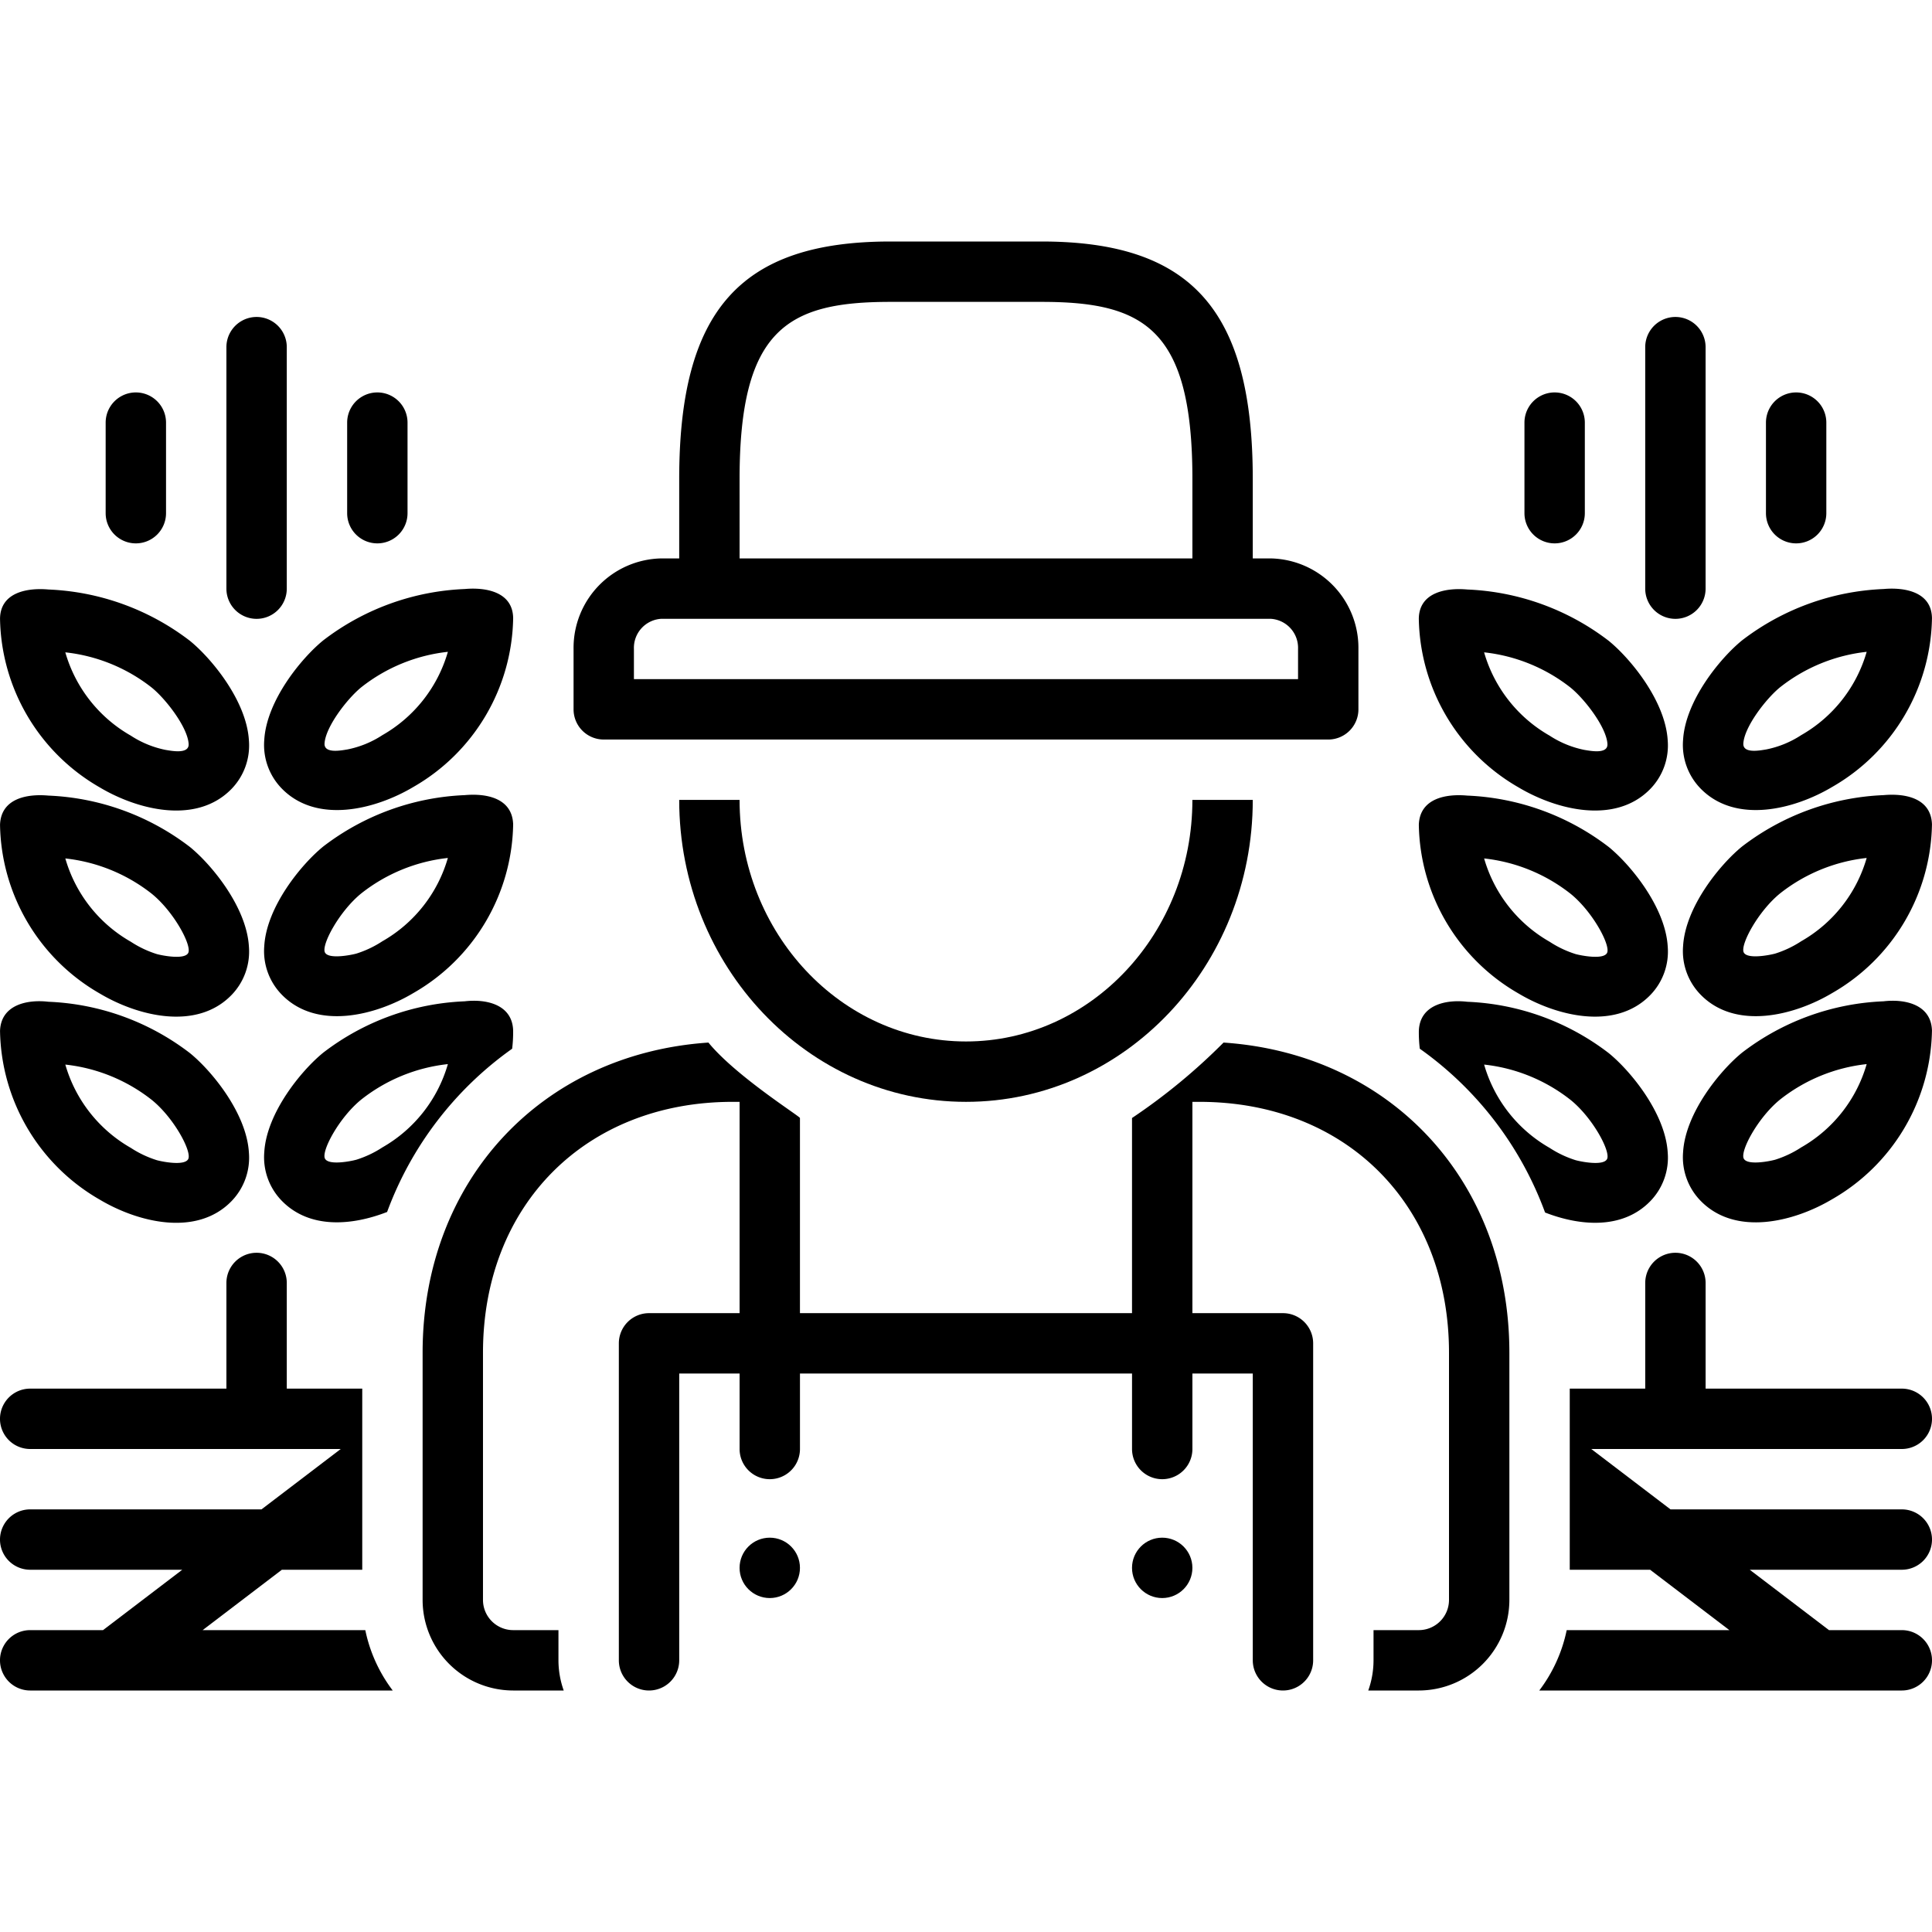 <svg xmlns="http://www.w3.org/2000/svg" data-name="Layer 1" viewBox="0 0 128 128" x="0px" y="0px" aria-hidden="true" width="128px" height="128px"><defs><linearGradient class="cerosgradient" data-cerosgradient="true" id="CerosGradient_id04acb15c9" gradientUnits="userSpaceOnUse" x1="50%" y1="100%" x2="50%" y2="0%"><stop offset="0%" stop-color="#d1d1d1"/><stop offset="100%" stop-color="#d1d1d1"/></linearGradient><linearGradient/></defs><title>miscellaneous 216_expandline</title><path d="M111,41a2,2,0,0,0,2-2V23a2,2,0,0,0-4,0V39A2,2,0,0,0,111,41Z"/><path d="M118.999,36a2,2,0,0,0,2-2V28a2,2,0,1,0-4,0v6A2,2,0,0,0,118.999,36Z"/><path d="M102.999,36a2,2,0,0,0,2-2V28a2,2,0,1,0-4,0v6A2,2,0,0,0,102.999,36Z"/><path d="M17,41a2,2,0,0,0,2-2V23a2,2,0,0,0-4,0V39A2,2,0,0,0,17,41Z"/><path d="M25,36a2,2,0,0,0,2-2V28a2,2,0,0,0-4,0v6A2,2,0,0,0,25,36Z"/><path d="M9,36a2,2,0,0,0,2-2V28a2,2,0,1,0-4,0v6A2,2,0,0,0,9,36Z"/><path d="M128,102a2,2,0,0,0-2-2H110.675l-5.25-4H126a2,2,0,0,0,0-4H113.001V85a2,2,0,1,0-4,0v7H104v12h5.325l5.25,4H103.798a9.943,9.943,0,0,1-1.817,4H126a2,2,0,0,0,0-4h-4.825l-5.25-4H126A2,2,0,0,0,128,102Z"/><circle cx="50.999" cy="103.875" r="2"/><circle cx="76.999" cy="103.875" r="2"/><path d="M44.999,52.996V53c0,11.028,8.523,20,19,20s19-8.972,19-20v-.004h-4V53c0,8.822-6.729,16-15,16s-15-7.178-15-16v-.004Z"/><path d="M39.999,48.996h48a2,2,0,0,0,2-2v-4.001a5.928,5.928,0,0,0-5.84-5.999H82.999V31.738C82.999,20.56,78.944,16,69.003,16H58.996c-9.941,0-13.997,4.56-13.997,15.738v5.258H43.84a5.928,5.928,0,0,0-5.84,5.999v4.001A2,2,0,0,0,39.999,48.996Zm9-17.258C48.999,21.757,52.223,20,58.996,20H69.003c6.773,0,9.997,1.757,9.997,11.738v5.258h-30Zm-7,11.257a1.927,1.927,0,0,1,1.84-1.999H84.159a1.927,1.927,0,0,1,1.84,1.999v2.001h-44Z"/><path d="M13.425,108l5.25-4H24V92H19V85a2,2,0,0,0-4,0v7H2a2,2,0,0,0,0,4H22.575l-5.25,4H2a2,2,0,0,0,0,4H12.075l-5.25,4H2a2,2,0,0,0,0,4H26.019a9.943,9.943,0,0,1-1.817-4Z"/><path d="M81.063,69.073a39.666,39.666,0,0,1-6.064,4.998V87h-22V74.071c0-.11-4.25-2.779-6.064-4.998-11.062.748-18.936,9.148-18.936,20.549V106a6.007,6.007,0,0,0,6,6h3.349a5.98,5.98,0,0,1-.349-2v-2h-3a2.002,2.002,0,0,1-2-2V89.622C32,79.835,38.803,73,48.544,73h.456V87h-6a2,2,0,0,0-2,2v21a2,2,0,0,0,4,0V91h4v5a2,2,0,0,0,4,0V91h22v5a2,2,0,0,0,4,0V91h4v19a2,2,0,0,0,4,0V89a2,2,0,0,0-2-2h-6V73h.457c9.741,0,16.543,6.835,16.543,16.622V106a2.002,2.002,0,0,1-2,2h-3v2a5.977,5.977,0,0,1-.349,2h3.349a6.007,6.007,0,0,0,6-6V89.622C99.999,78.221,92.126,69.821,81.063,69.073Z"/><path d="M6.621,52.174c2.498,1.485,6.391,2.476,8.712.1a4.133,4.133,0,0,0,1.158-3.218c-.153-2.623-2.481-5.442-3.914-6.604A16.482,16.482,0,0,0,3.207,39.056C1.826,38.931.023,39.232.002,40.99A13.138,13.138,0,0,0,6.621,52.174Zm3.439-6.613c.928.752,2.374,2.623,2.438,3.729.04.699-1.154.452-1.518.395a6.576,6.576,0,0,1-2.314-.947,9.313,9.313,0,0,1-4.339-5.519A11.211,11.211,0,0,1,10.06,45.56Z"/><path d="M6.617,65.827c2.495,1.484,6.393,2.482,8.715.102a4.129,4.129,0,0,0,1.159-3.215c-.152-2.623-2.481-5.442-3.914-6.604a16.505,16.505,0,0,0-9.371-3.4C1.795,52.582.061,52.893.002,54.648A13.133,13.133,0,0,0,6.617,65.827Zm3.442-6.609c1.458,1.182,2.661,3.415,2.413,3.914-.234.471-1.728.175-2.079.079A6.915,6.915,0,0,1,8.666,62.392,9.309,9.309,0,0,1,4.328,56.874,11.217,11.217,0,0,1,10.06,59.218Z"/><path d="M6.619,79.485c2.494,1.483,6.39,2.485,8.713.1a4.131,4.131,0,0,0,1.159-3.217c-.153-2.625-2.481-5.442-3.914-6.602a16.477,16.477,0,0,0-9.367-3.397c-1.412-.166-3.15.199-3.208,1.933A13.136,13.136,0,0,0,6.619,79.485Zm3.441-6.61c1.464,1.185,2.664,3.417,2.411,3.915-.239.47-1.715.176-2.078.076A6.933,6.933,0,0,1,8.666,76.049a9.313,9.313,0,0,1-4.338-5.518A11.201,11.201,0,0,1,10.06,72.875Z"/><path d="M18.668,52.242c2.321,2.376,6.215,1.386,8.712-.1A13.138,13.138,0,0,0,33.998,40.959c-.021-1.758-1.824-2.06-3.205-1.935a16.483,16.483,0,0,0-9.371,3.397c-1.432,1.161-3.761,3.981-3.914,6.604A4.133,4.133,0,0,0,18.668,52.242Zm5.273-6.713a11.212,11.212,0,0,1,5.732-2.344,9.313,9.313,0,0,1-4.339,5.52,6.574,6.574,0,0,1-2.314.947c-.364.058-1.558.305-1.518-.395C21.567,48.152,23.013,46.281,23.941,45.529Z"/><path d="M33.998,54.616c-.059-1.755-1.793-2.065-3.205-1.937a16.505,16.505,0,0,0-9.371,3.399c-1.433,1.161-3.762,3.981-3.914,6.604a4.129,4.129,0,0,0,1.159,3.215c2.322,2.381,6.22,1.383,8.715-.102A13.133,13.133,0,0,0,33.998,54.616Zm-8.664,7.744a6.919,6.919,0,0,1-1.728.819c-.351.096-1.845.392-2.079-.079-.247-.499.955-2.732,2.413-3.914a11.217,11.217,0,0,1,5.732-2.344A9.31,9.31,0,0,1,25.334,62.36Z"/><path d="M100.62,52.174c2.498,1.485,6.391,2.476,8.712.1a4.133,4.133,0,0,0,1.158-3.218c-.153-2.623-2.481-5.442-3.914-6.604a16.482,16.482,0,0,0-9.371-3.396c-1.381-.125-3.184.177-3.205,1.935A13.137,13.137,0,0,0,100.62,52.174Zm3.439-6.613c.928.752,2.374,2.623,2.438,3.729.04.699-1.154.452-1.518.395a6.576,6.576,0,0,1-2.314-.947,9.313,9.313,0,0,1-4.339-5.519A11.211,11.211,0,0,1,104.059,45.56Z"/><path d="M100.617,65.827c2.495,1.484,6.393,2.482,8.715.102a4.129,4.129,0,0,0,1.159-3.215c-.152-2.623-2.481-5.442-3.914-6.604a16.505,16.505,0,0,0-9.371-3.4c-1.412-.129-3.146.182-3.205,1.937A13.133,13.133,0,0,0,100.617,65.827Zm3.442-6.609c1.458,1.182,2.661,3.415,2.413,3.914-.234.471-1.728.175-2.079.079a6.915,6.915,0,0,1-1.728-.819,9.31,9.31,0,0,1-4.338-5.518A11.217,11.217,0,0,1,104.059,59.218Z"/><path d="M112.667,52.242c2.321,2.376,6.215,1.386,8.712-.1A13.138,13.138,0,0,0,127.998,40.959c-.021-1.758-1.824-2.06-3.205-1.935a16.483,16.483,0,0,0-9.371,3.397c-1.432,1.161-3.761,3.981-3.914,6.604A4.133,4.133,0,0,0,112.667,52.242Zm5.273-6.713a11.212,11.212,0,0,1,5.732-2.344,9.313,9.313,0,0,1-4.339,5.52,6.574,6.574,0,0,1-2.314.947c-.364.058-1.558.305-1.518-.395C115.566,48.152,117.012,46.281,117.94,45.529Z"/><path d="M127.998,54.616c-.059-1.755-1.793-2.065-3.204-1.937a16.505,16.505,0,0,0-9.371,3.399c-1.433,1.161-3.762,3.981-3.914,6.604a4.129,4.129,0,0,0,1.159,3.215c2.322,2.381,6.22,1.383,8.715-.102A13.133,13.133,0,0,0,127.998,54.616Zm-8.664,7.744a6.919,6.919,0,0,1-1.728.819c-.351.096-1.845.392-2.079-.079-.247-.499.955-2.732,2.413-3.914a11.217,11.217,0,0,1,5.732-2.344A9.31,9.31,0,0,1,119.334,62.36Z"/><path d="M124.79,66.339a16.475,16.475,0,0,0-9.367,3.397c-1.432,1.159-3.761,3.977-3.914,6.601a4.131,4.131,0,0,0,1.159,3.217c2.323,2.386,6.219,1.384,8.713-.1a13.136,13.136,0,0,0,6.617-11.183C127.939,66.538,126.201,66.173,124.79,66.339Zm-5.456,9.679a6.936,6.936,0,0,1-1.728.817c-.362.1-1.839.394-2.078-.076-.253-.498.947-2.731,2.411-3.915A11.2,11.2,0,0,1,123.672,70.5,9.314,9.314,0,0,1,119.334,76.018Z"/><path d="M106.577,69.767A16.476,16.476,0,0,0,97.21,66.37c-1.412-.166-3.15.199-3.208,1.933a9.175,9.175,0,0,0,.063,1.177,23.018,23.018,0,0,1,8.3,10.852c2.329.906,5.135,1.134,6.967-.747a4.131,4.131,0,0,0,1.159-3.217C110.338,73.743,108.009,70.926,106.577,69.767Zm-.106,7.023c-.239.47-1.715.176-2.078.076a6.934,6.934,0,0,1-1.728-.817,9.314,9.314,0,0,1-4.338-5.518,11.2,11.2,0,0,1,5.732,2.344C105.523,74.06,106.724,76.292,106.471,76.79Z"/><path d="M30.79,66.339a16.475,16.475,0,0,0-9.367,3.397c-1.432,1.159-3.761,3.977-3.914,6.601a4.131,4.131,0,0,0,1.159,3.217c1.834,1.884,4.648,1.652,6.979.742a23.005,23.005,0,0,1,8.284-10.815,9.146,9.146,0,0,0,.066-1.21C33.94,66.538,32.202,66.173,30.79,66.339Zm-5.455,9.679a6.935,6.935,0,0,1-1.728.817c-.362.1-1.839.394-2.078-.076-.253-.498.947-2.731,2.411-3.915A11.2,11.2,0,0,1,29.673,70.5,9.314,9.314,0,0,1,25.334,76.018Z"/></svg>